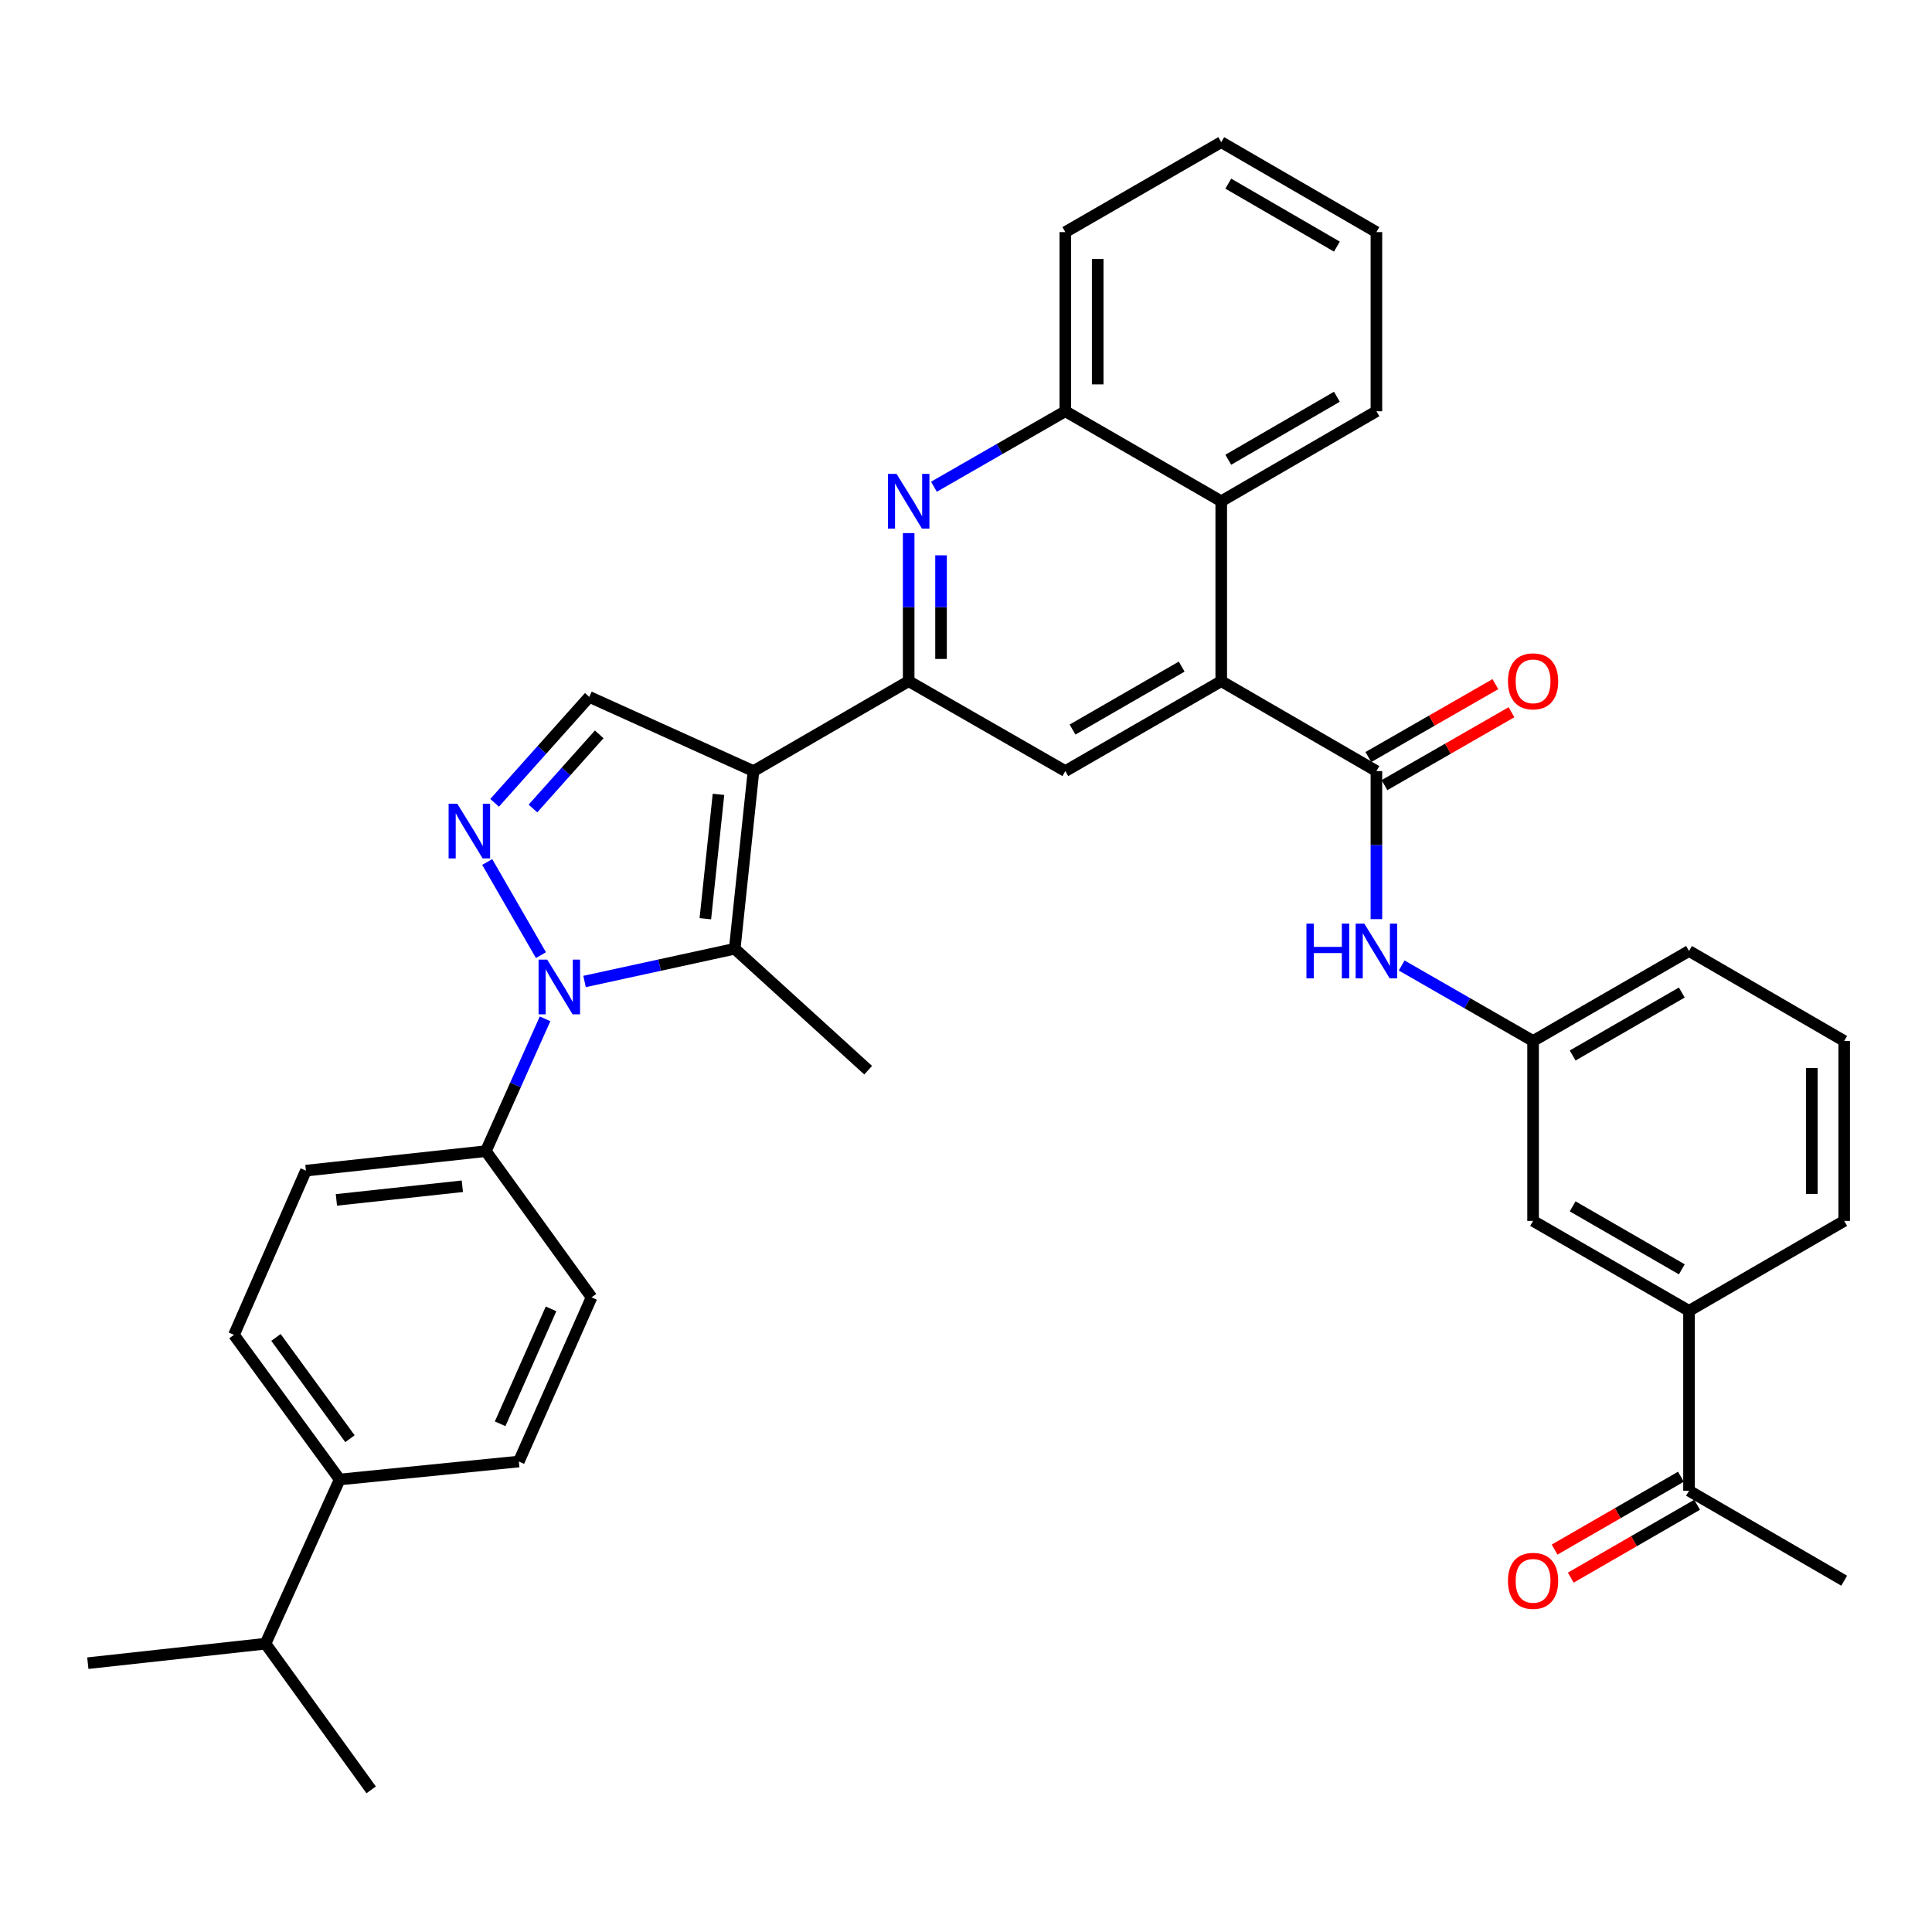 <?xml version='1.0' encoding='iso-8859-1'?>
<svg version='1.1' baseProfile='full'
              xmlns='http://www.w3.org/2000/svg'
                      xmlns:rdkit='http://www.rdkit.org/xml'
                      xmlns:xlink='http://www.w3.org/1999/xlink'
                  xml:space='preserve'
width='1000px' height='1000px' viewBox='0 0 1000 1000'>
<!-- END OF HEADER -->
<rect style='opacity:1.0;fill:#FFFFFF;stroke:none' width='1000' height='1000' x='0' y='0'> </rect>
<path class='bond-1' d='M 390.003,399.116 L 380.295,491.083' style='fill:none;fill-rule:evenodd;stroke:#000000;stroke-width:6px;stroke-linecap:butt;stroke-linejoin:miter;stroke-opacity:1' />
<path class='bond-1' d='M 371.884,411.152 L 365.088,475.529' style='fill:none;fill-rule:evenodd;stroke:#000000;stroke-width:6px;stroke-linecap:butt;stroke-linejoin:miter;stroke-opacity:1' />
<path class='bond-3' d='M 390.003,399.116 L 470.325,352.574' style='fill:none;fill-rule:evenodd;stroke:#000000;stroke-width:6px;stroke-linecap:butt;stroke-linejoin:miter;stroke-opacity:1' />
<path class='bond-7' d='M 390.003,399.116 L 305.009,360.71' style='fill:none;fill-rule:evenodd;stroke:#000000;stroke-width:6px;stroke-linecap:butt;stroke-linejoin:miter;stroke-opacity:1' />
<path class='bond-0' d='M 302.564,508.017 L 341.429,499.55' style='fill:none;fill-rule:evenodd;stroke:#0000FF;stroke-width:6px;stroke-linecap:butt;stroke-linejoin:miter;stroke-opacity:1' />
<path class='bond-0' d='M 341.429,499.55 L 380.295,491.083' style='fill:none;fill-rule:evenodd;stroke:#000000;stroke-width:6px;stroke-linecap:butt;stroke-linejoin:miter;stroke-opacity:1' />
<path class='bond-12' d='M 282.123,527.35 L 266.8,561.595' style='fill:none;fill-rule:evenodd;stroke:#0000FF;stroke-width:6px;stroke-linecap:butt;stroke-linejoin:miter;stroke-opacity:1' />
<path class='bond-12' d='M 266.8,561.595 L 251.476,595.839' style='fill:none;fill-rule:evenodd;stroke:#000000;stroke-width:6px;stroke-linecap:butt;stroke-linejoin:miter;stroke-opacity:1' />
<path class='bond-36' d='M 279.988,494.374 L 252.179,446.173' style='fill:none;fill-rule:evenodd;stroke:#0000FF;stroke-width:6px;stroke-linecap:butt;stroke-linejoin:miter;stroke-opacity:1' />
<path class='bond-24' d='M 380.295,491.083 L 449.363,553.933' style='fill:none;fill-rule:evenodd;stroke:#000000;stroke-width:6px;stroke-linecap:butt;stroke-linejoin:miter;stroke-opacity:1' />
<path class='bond-2' d='M 256.009,415.537 L 280.509,388.123' style='fill:none;fill-rule:evenodd;stroke:#0000FF;stroke-width:6px;stroke-linecap:butt;stroke-linejoin:miter;stroke-opacity:1' />
<path class='bond-2' d='M 280.509,388.123 L 305.009,360.71' style='fill:none;fill-rule:evenodd;stroke:#000000;stroke-width:6px;stroke-linecap:butt;stroke-linejoin:miter;stroke-opacity:1' />
<path class='bond-2' d='M 275.852,418.478 L 293.002,399.288' style='fill:none;fill-rule:evenodd;stroke:#0000FF;stroke-width:6px;stroke-linecap:butt;stroke-linejoin:miter;stroke-opacity:1' />
<path class='bond-2' d='M 293.002,399.288 L 310.152,380.099' style='fill:none;fill-rule:evenodd;stroke:#000000;stroke-width:6px;stroke-linecap:butt;stroke-linejoin:miter;stroke-opacity:1' />
<path class='bond-6' d='M 470.325,352.574 L 470.325,314.253' style='fill:none;fill-rule:evenodd;stroke:#000000;stroke-width:6px;stroke-linecap:butt;stroke-linejoin:miter;stroke-opacity:1' />
<path class='bond-6' d='M 470.325,314.253 L 470.325,275.933' style='fill:none;fill-rule:evenodd;stroke:#0000FF;stroke-width:6px;stroke-linecap:butt;stroke-linejoin:miter;stroke-opacity:1' />
<path class='bond-6' d='M 487.08,341.078 L 487.08,314.253' style='fill:none;fill-rule:evenodd;stroke:#000000;stroke-width:6px;stroke-linecap:butt;stroke-linejoin:miter;stroke-opacity:1' />
<path class='bond-6' d='M 487.08,314.253 L 487.08,287.429' style='fill:none;fill-rule:evenodd;stroke:#0000FF;stroke-width:6px;stroke-linecap:butt;stroke-linejoin:miter;stroke-opacity:1' />
<path class='bond-8' d='M 470.325,352.574 L 551.41,399.116' style='fill:none;fill-rule:evenodd;stroke:#000000;stroke-width:6px;stroke-linecap:butt;stroke-linejoin:miter;stroke-opacity:1' />
<path class='bond-4' d='M 632.113,352.574 L 551.41,399.116' style='fill:none;fill-rule:evenodd;stroke:#000000;stroke-width:6px;stroke-linecap:butt;stroke-linejoin:miter;stroke-opacity:1' />
<path class='bond-4' d='M 611.637,345.041 L 555.145,377.62' style='fill:none;fill-rule:evenodd;stroke:#000000;stroke-width:6px;stroke-linecap:butt;stroke-linejoin:miter;stroke-opacity:1' />
<path class='bond-5' d='M 632.113,352.574 L 712.426,399.116' style='fill:none;fill-rule:evenodd;stroke:#000000;stroke-width:6px;stroke-linecap:butt;stroke-linejoin:miter;stroke-opacity:1' />
<path class='bond-9' d='M 632.113,352.574 L 632.113,259.444' style='fill:none;fill-rule:evenodd;stroke:#000000;stroke-width:6px;stroke-linecap:butt;stroke-linejoin:miter;stroke-opacity:1' />
<path class='bond-11' d='M 712.426,399.116 L 712.426,437.428' style='fill:none;fill-rule:evenodd;stroke:#000000;stroke-width:6px;stroke-linecap:butt;stroke-linejoin:miter;stroke-opacity:1' />
<path class='bond-11' d='M 712.426,437.428 L 712.426,475.74' style='fill:none;fill-rule:evenodd;stroke:#0000FF;stroke-width:6px;stroke-linecap:butt;stroke-linejoin:miter;stroke-opacity:1' />
<path class='bond-15' d='M 716.596,406.382 L 749.474,387.512' style='fill:none;fill-rule:evenodd;stroke:#000000;stroke-width:6px;stroke-linecap:butt;stroke-linejoin:miter;stroke-opacity:1' />
<path class='bond-15' d='M 749.474,387.512 L 782.353,368.643' style='fill:none;fill-rule:evenodd;stroke:#FF0000;stroke-width:6px;stroke-linecap:butt;stroke-linejoin:miter;stroke-opacity:1' />
<path class='bond-15' d='M 708.256,391.85 L 741.134,372.981' style='fill:none;fill-rule:evenodd;stroke:#000000;stroke-width:6px;stroke-linecap:butt;stroke-linejoin:miter;stroke-opacity:1' />
<path class='bond-15' d='M 741.134,372.981 L 774.013,354.111' style='fill:none;fill-rule:evenodd;stroke:#FF0000;stroke-width:6px;stroke-linecap:butt;stroke-linejoin:miter;stroke-opacity:1' />
<path class='bond-10' d='M 483.403,251.932 L 517.406,232.399' style='fill:none;fill-rule:evenodd;stroke:#0000FF;stroke-width:6px;stroke-linecap:butt;stroke-linejoin:miter;stroke-opacity:1' />
<path class='bond-10' d='M 517.406,232.399 L 551.41,212.865' style='fill:none;fill-rule:evenodd;stroke:#000000;stroke-width:6px;stroke-linecap:butt;stroke-linejoin:miter;stroke-opacity:1' />
<path class='bond-26' d='M 632.113,259.444 L 712.426,212.865' style='fill:none;fill-rule:evenodd;stroke:#000000;stroke-width:6px;stroke-linecap:butt;stroke-linejoin:miter;stroke-opacity:1' />
<path class='bond-26' d='M 635.754,237.964 L 691.973,205.358' style='fill:none;fill-rule:evenodd;stroke:#000000;stroke-width:6px;stroke-linecap:butt;stroke-linejoin:miter;stroke-opacity:1' />
<path class='bond-37' d='M 632.113,259.444 L 551.41,212.865' style='fill:none;fill-rule:evenodd;stroke:#000000;stroke-width:6px;stroke-linecap:butt;stroke-linejoin:miter;stroke-opacity:1' />
<path class='bond-28' d='M 551.41,212.865 L 551.41,120.135' style='fill:none;fill-rule:evenodd;stroke:#000000;stroke-width:6px;stroke-linecap:butt;stroke-linejoin:miter;stroke-opacity:1' />
<path class='bond-28' d='M 568.165,198.956 L 568.165,134.045' style='fill:none;fill-rule:evenodd;stroke:#000000;stroke-width:6px;stroke-linecap:butt;stroke-linejoin:miter;stroke-opacity:1' />
<path class='bond-16' d='M 725.504,499.739 L 759.512,519.273' style='fill:none;fill-rule:evenodd;stroke:#0000FF;stroke-width:6px;stroke-linecap:butt;stroke-linejoin:miter;stroke-opacity:1' />
<path class='bond-16' d='M 759.512,519.273 L 793.52,538.807' style='fill:none;fill-rule:evenodd;stroke:#000000;stroke-width:6px;stroke-linecap:butt;stroke-linejoin:miter;stroke-opacity:1' />
<path class='bond-19' d='M 251.476,595.839 L 306.191,671.506' style='fill:none;fill-rule:evenodd;stroke:#000000;stroke-width:6px;stroke-linecap:butt;stroke-linejoin:miter;stroke-opacity:1' />
<path class='bond-20' d='M 251.476,595.839 L 158.346,605.92' style='fill:none;fill-rule:evenodd;stroke:#000000;stroke-width:6px;stroke-linecap:butt;stroke-linejoin:miter;stroke-opacity:1' />
<path class='bond-20' d='M 239.31,614.009 L 174.119,621.065' style='fill:none;fill-rule:evenodd;stroke:#000000;stroke-width:6px;stroke-linecap:butt;stroke-linejoin:miter;stroke-opacity:1' />
<path class='bond-13' d='M 874.233,678.497 L 793.52,631.937' style='fill:none;fill-rule:evenodd;stroke:#000000;stroke-width:6px;stroke-linecap:butt;stroke-linejoin:miter;stroke-opacity:1' />
<path class='bond-13' d='M 870.498,657 L 813.999,624.407' style='fill:none;fill-rule:evenodd;stroke:#000000;stroke-width:6px;stroke-linecap:butt;stroke-linejoin:miter;stroke-opacity:1' />
<path class='bond-14' d='M 874.233,678.497 L 874.233,771.608' style='fill:none;fill-rule:evenodd;stroke:#000000;stroke-width:6px;stroke-linecap:butt;stroke-linejoin:miter;stroke-opacity:1' />
<path class='bond-40' d='M 874.233,678.497 L 954.545,631.937' style='fill:none;fill-rule:evenodd;stroke:#000000;stroke-width:6px;stroke-linecap:butt;stroke-linejoin:miter;stroke-opacity:1' />
<path class='bond-21' d='M 870.048,764.351 L 837.356,783.206' style='fill:none;fill-rule:evenodd;stroke:#000000;stroke-width:6px;stroke-linecap:butt;stroke-linejoin:miter;stroke-opacity:1' />
<path class='bond-21' d='M 837.356,783.206 L 804.664,802.061' style='fill:none;fill-rule:evenodd;stroke:#FF0000;stroke-width:6px;stroke-linecap:butt;stroke-linejoin:miter;stroke-opacity:1' />
<path class='bond-21' d='M 878.418,778.865 L 845.727,797.72' style='fill:none;fill-rule:evenodd;stroke:#000000;stroke-width:6px;stroke-linecap:butt;stroke-linejoin:miter;stroke-opacity:1' />
<path class='bond-21' d='M 845.727,797.72 L 813.035,816.575' style='fill:none;fill-rule:evenodd;stroke:#FF0000;stroke-width:6px;stroke-linecap:butt;stroke-linejoin:miter;stroke-opacity:1' />
<path class='bond-31' d='M 874.233,771.608 L 954.545,818.159' style='fill:none;fill-rule:evenodd;stroke:#000000;stroke-width:6px;stroke-linecap:butt;stroke-linejoin:miter;stroke-opacity:1' />
<path class='bond-17' d='M 793.52,538.807 L 793.52,631.937' style='fill:none;fill-rule:evenodd;stroke:#000000;stroke-width:6px;stroke-linecap:butt;stroke-linejoin:miter;stroke-opacity:1' />
<path class='bond-30' d='M 793.52,538.807 L 874.233,492.228' style='fill:none;fill-rule:evenodd;stroke:#000000;stroke-width:6px;stroke-linecap:butt;stroke-linejoin:miter;stroke-opacity:1' />
<path class='bond-30' d='M 814.002,546.332 L 870.501,513.726' style='fill:none;fill-rule:evenodd;stroke:#000000;stroke-width:6px;stroke-linecap:butt;stroke-linejoin:miter;stroke-opacity:1' />
<path class='bond-18' d='M 175.818,765.781 L 121.104,690.914' style='fill:none;fill-rule:evenodd;stroke:#000000;stroke-width:6px;stroke-linecap:butt;stroke-linejoin:miter;stroke-opacity:1' />
<path class='bond-18' d='M 181.138,744.665 L 142.838,692.258' style='fill:none;fill-rule:evenodd;stroke:#000000;stroke-width:6px;stroke-linecap:butt;stroke-linejoin:miter;stroke-opacity:1' />
<path class='bond-25' d='M 175.818,765.781 L 137.412,850.767' style='fill:none;fill-rule:evenodd;stroke:#000000;stroke-width:6px;stroke-linecap:butt;stroke-linejoin:miter;stroke-opacity:1' />
<path class='bond-39' d='M 175.818,765.781 L 268.548,756.482' style='fill:none;fill-rule:evenodd;stroke:#000000;stroke-width:6px;stroke-linecap:butt;stroke-linejoin:miter;stroke-opacity:1' />
<path class='bond-22' d='M 306.191,671.506 L 268.548,756.482' style='fill:none;fill-rule:evenodd;stroke:#000000;stroke-width:6px;stroke-linecap:butt;stroke-linejoin:miter;stroke-opacity:1' />
<path class='bond-22' d='M 285.225,677.467 L 258.875,736.95' style='fill:none;fill-rule:evenodd;stroke:#000000;stroke-width:6px;stroke-linecap:butt;stroke-linejoin:miter;stroke-opacity:1' />
<path class='bond-23' d='M 158.346,605.92 L 121.104,690.914' style='fill:none;fill-rule:evenodd;stroke:#000000;stroke-width:6px;stroke-linecap:butt;stroke-linejoin:miter;stroke-opacity:1' />
<path class='bond-32' d='M 137.412,850.767 L 45.455,860.857' style='fill:none;fill-rule:evenodd;stroke:#000000;stroke-width:6px;stroke-linecap:butt;stroke-linejoin:miter;stroke-opacity:1' />
<path class='bond-33' d='M 137.412,850.767 L 192.117,926.425' style='fill:none;fill-rule:evenodd;stroke:#000000;stroke-width:6px;stroke-linecap:butt;stroke-linejoin:miter;stroke-opacity:1' />
<path class='bond-34' d='M 712.426,212.865 L 712.426,120.135' style='fill:none;fill-rule:evenodd;stroke:#000000;stroke-width:6px;stroke-linecap:butt;stroke-linejoin:miter;stroke-opacity:1' />
<path class='bond-27' d='M 954.545,631.937 L 954.545,538.807' style='fill:none;fill-rule:evenodd;stroke:#000000;stroke-width:6px;stroke-linecap:butt;stroke-linejoin:miter;stroke-opacity:1' />
<path class='bond-27' d='M 937.79,617.967 L 937.79,552.776' style='fill:none;fill-rule:evenodd;stroke:#000000;stroke-width:6px;stroke-linecap:butt;stroke-linejoin:miter;stroke-opacity:1' />
<path class='bond-35' d='M 551.41,120.135 L 632.113,73.575' style='fill:none;fill-rule:evenodd;stroke:#000000;stroke-width:6px;stroke-linecap:butt;stroke-linejoin:miter;stroke-opacity:1' />
<path class='bond-29' d='M 954.545,538.807 L 874.233,492.228' style='fill:none;fill-rule:evenodd;stroke:#000000;stroke-width:6px;stroke-linecap:butt;stroke-linejoin:miter;stroke-opacity:1' />
<path class='bond-38' d='M 712.426,120.135 L 632.113,73.575' style='fill:none;fill-rule:evenodd;stroke:#000000;stroke-width:6px;stroke-linecap:butt;stroke-linejoin:miter;stroke-opacity:1' />
<path class='bond-38' d='M 691.976,127.647 L 635.757,95.054' style='fill:none;fill-rule:evenodd;stroke:#000000;stroke-width:6px;stroke-linecap:butt;stroke-linejoin:miter;stroke-opacity:1' />
<path  class='atom-1' d='M 283.241 496.703
L 292.521 511.703
Q 293.441 513.183, 294.921 515.863
Q 296.401 518.543, 296.481 518.703
L 296.481 496.703
L 300.241 496.703
L 300.241 525.023
L 296.361 525.023
L 286.401 508.623
Q 285.241 506.703, 284.001 504.503
Q 282.801 502.303, 282.441 501.623
L 282.441 525.023
L 278.761 525.023
L 278.761 496.703
L 283.241 496.703
' fill='#0000FF'/>
<path  class='atom-3' d='M 236.681 415.999
L 245.961 430.999
Q 246.881 432.479, 248.361 435.159
Q 249.841 437.839, 249.921 437.999
L 249.921 415.999
L 253.681 415.999
L 253.681 444.319
L 249.801 444.319
L 239.841 427.919
Q 238.681 425.999, 237.441 423.799
Q 236.241 421.599, 235.881 420.919
L 235.881 444.319
L 232.201 444.319
L 232.201 415.999
L 236.681 415.999
' fill='#0000FF'/>
<path  class='atom-7' d='M 464.065 245.284
L 473.345 260.284
Q 474.265 261.764, 475.745 264.444
Q 477.225 267.124, 477.305 267.284
L 477.305 245.284
L 481.065 245.284
L 481.065 273.604
L 477.185 273.604
L 467.225 257.204
Q 466.065 255.284, 464.825 253.084
Q 463.625 250.884, 463.265 250.204
L 463.265 273.604
L 459.585 273.604
L 459.585 245.284
L 464.065 245.284
' fill='#0000FF'/>
<path  class='atom-12' d='M 676.206 478.068
L 680.046 478.068
L 680.046 490.108
L 694.526 490.108
L 694.526 478.068
L 698.366 478.068
L 698.366 506.388
L 694.526 506.388
L 694.526 493.308
L 680.046 493.308
L 680.046 506.388
L 676.206 506.388
L 676.206 478.068
' fill='#0000FF'/>
<path  class='atom-12' d='M 706.166 478.068
L 715.446 493.068
Q 716.366 494.548, 717.846 497.228
Q 719.326 499.908, 719.406 500.068
L 719.406 478.068
L 723.166 478.068
L 723.166 506.388
L 719.286 506.388
L 709.326 489.988
Q 708.166 488.068, 706.926 485.868
Q 705.726 483.668, 705.366 482.988
L 705.366 506.388
L 701.686 506.388
L 701.686 478.068
L 706.166 478.068
' fill='#0000FF'/>
<path  class='atom-16' d='M 780.52 352.654
Q 780.52 345.854, 783.88 342.054
Q 787.24 338.254, 793.52 338.254
Q 799.8 338.254, 803.16 342.054
Q 806.52 345.854, 806.52 352.654
Q 806.52 359.534, 803.12 363.454
Q 799.72 367.334, 793.52 367.334
Q 787.28 367.334, 783.88 363.454
Q 780.52 359.574, 780.52 352.654
M 793.52 364.134
Q 797.84 364.134, 800.16 361.254
Q 802.52 358.334, 802.52 352.654
Q 802.52 347.094, 800.16 344.294
Q 797.84 341.454, 793.52 341.454
Q 789.2 341.454, 786.84 344.254
Q 784.52 347.054, 784.52 352.654
Q 784.52 358.374, 786.84 361.254
Q 789.2 364.134, 793.52 364.134
' fill='#FF0000'/>
<path  class='atom-22' d='M 780.52 818.239
Q 780.52 811.439, 783.88 807.639
Q 787.24 803.839, 793.52 803.839
Q 799.8 803.839, 803.16 807.639
Q 806.52 811.439, 806.52 818.239
Q 806.52 825.119, 803.12 829.039
Q 799.72 832.919, 793.52 832.919
Q 787.28 832.919, 783.88 829.039
Q 780.52 825.159, 780.52 818.239
M 793.52 829.719
Q 797.84 829.719, 800.16 826.839
Q 802.52 823.919, 802.52 818.239
Q 802.52 812.679, 800.16 809.879
Q 797.84 807.039, 793.52 807.039
Q 789.2 807.039, 786.84 809.839
Q 784.52 812.639, 784.52 818.239
Q 784.52 823.959, 786.84 826.839
Q 789.2 829.719, 793.52 829.719
' fill='#FF0000'/>
</svg>
